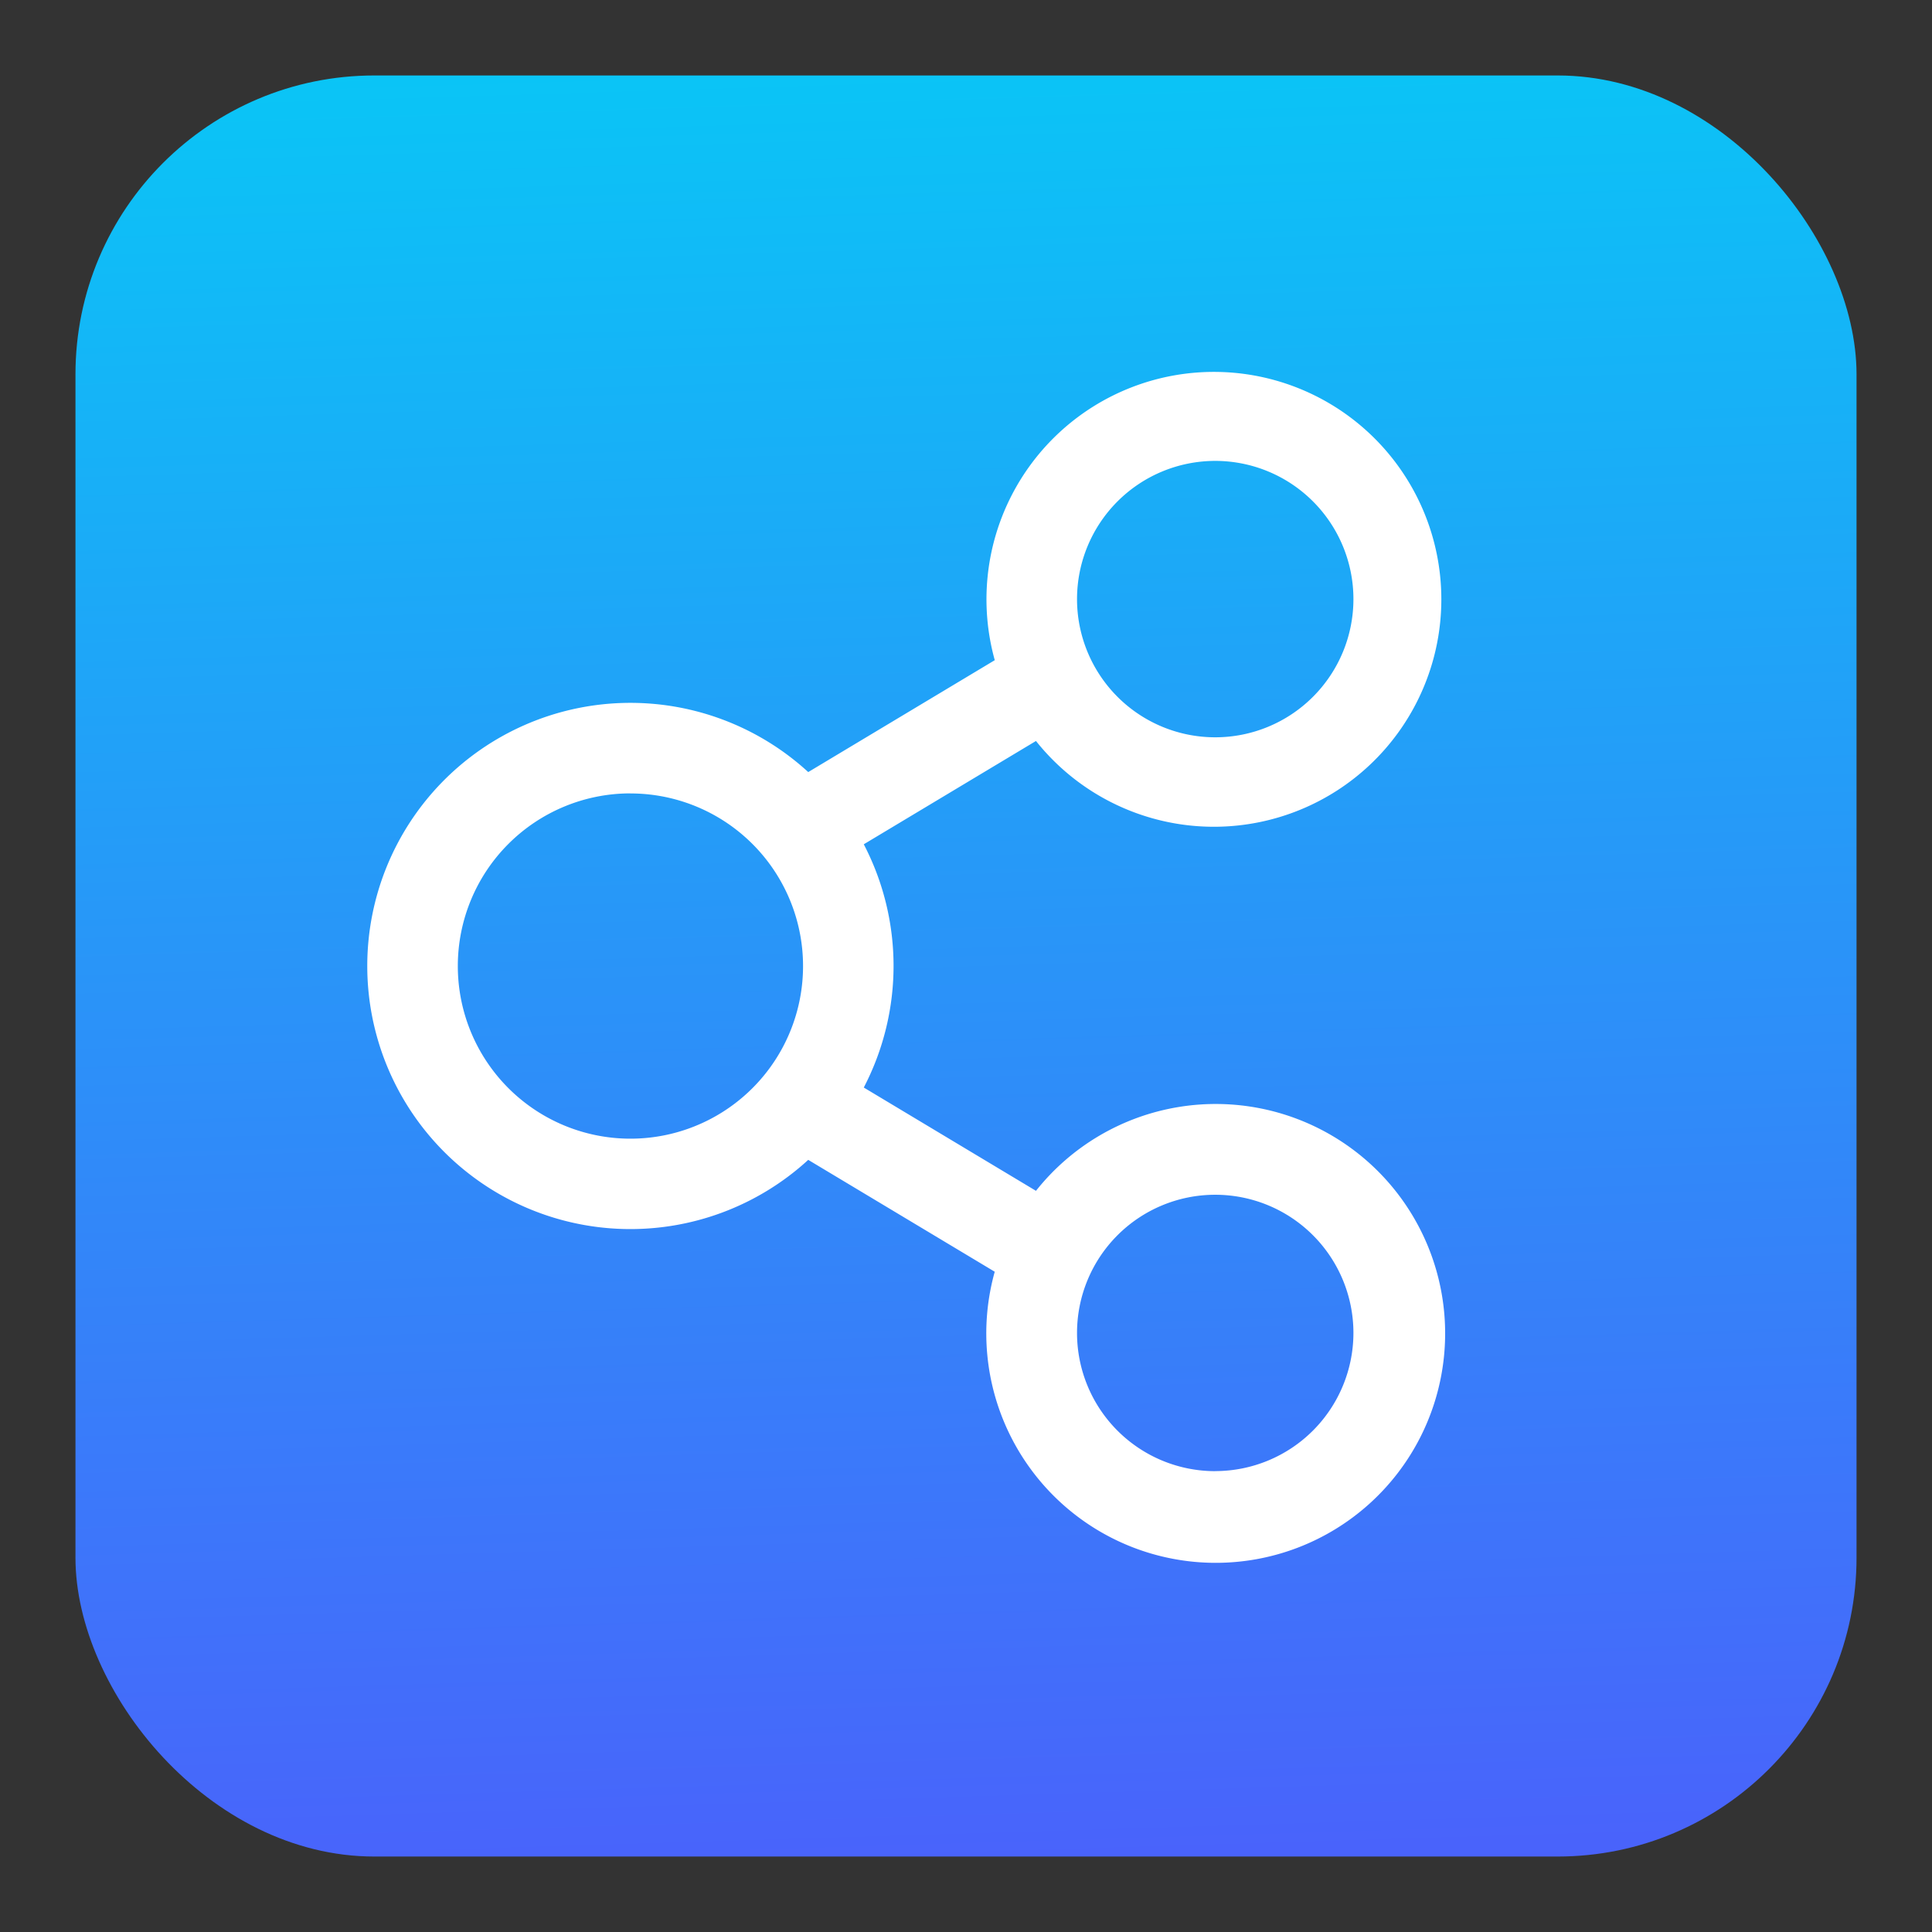 <svg height="512" viewBox="0 0 32 32" width="512" xmlns="http://www.w3.org/2000/svg" xmlns:xlink="http://www.w3.org/1999/xlink"><rect x="0" y="0" width="32" height="32" fill="#333333" stroke="none"/><linearGradient id="linear-gradient" gradientUnits="userSpaceOnUse" x1="15.51" x2="16.51" y1="-.021" y2="32.646"><stop offset="0" stop-color="#08c8f6"/><stop offset="1" stop-color="#4d5dfb"/></linearGradient><g id="share"><rect fill="url(#linear-gradient)" height="29.5" rx="4.95" width="29.5" x="1.25" y="1.25"/><path d="m20.128 7.634a2.289 2.289 0 1 1 -2.289 2.289 2.29 2.29 0 0 1 2.289-2.289zm-9.686 5.508a2.859 2.859 0 1 1 -2.859 2.858 2.859 2.859 0 0 1 2.859-2.859zm9.686 11.225a2.289 2.289 0 1 1 2.289-2.289 2.29 2.29 0 0 1 -2.289 2.288zm-3.652-13.432-3.089 1.853a4.358 4.358 0 1 0 0 6.423l3.089 1.853a3.8 3.8 0 1 0 .683-1.34l-2.852-1.711a4.362 4.362 0 0 0 0-4.029l2.852-1.711a3.767 3.767 0 1 0 -.683-1.34z" fill="#fff" fill-rule="evenodd"/></g></svg>